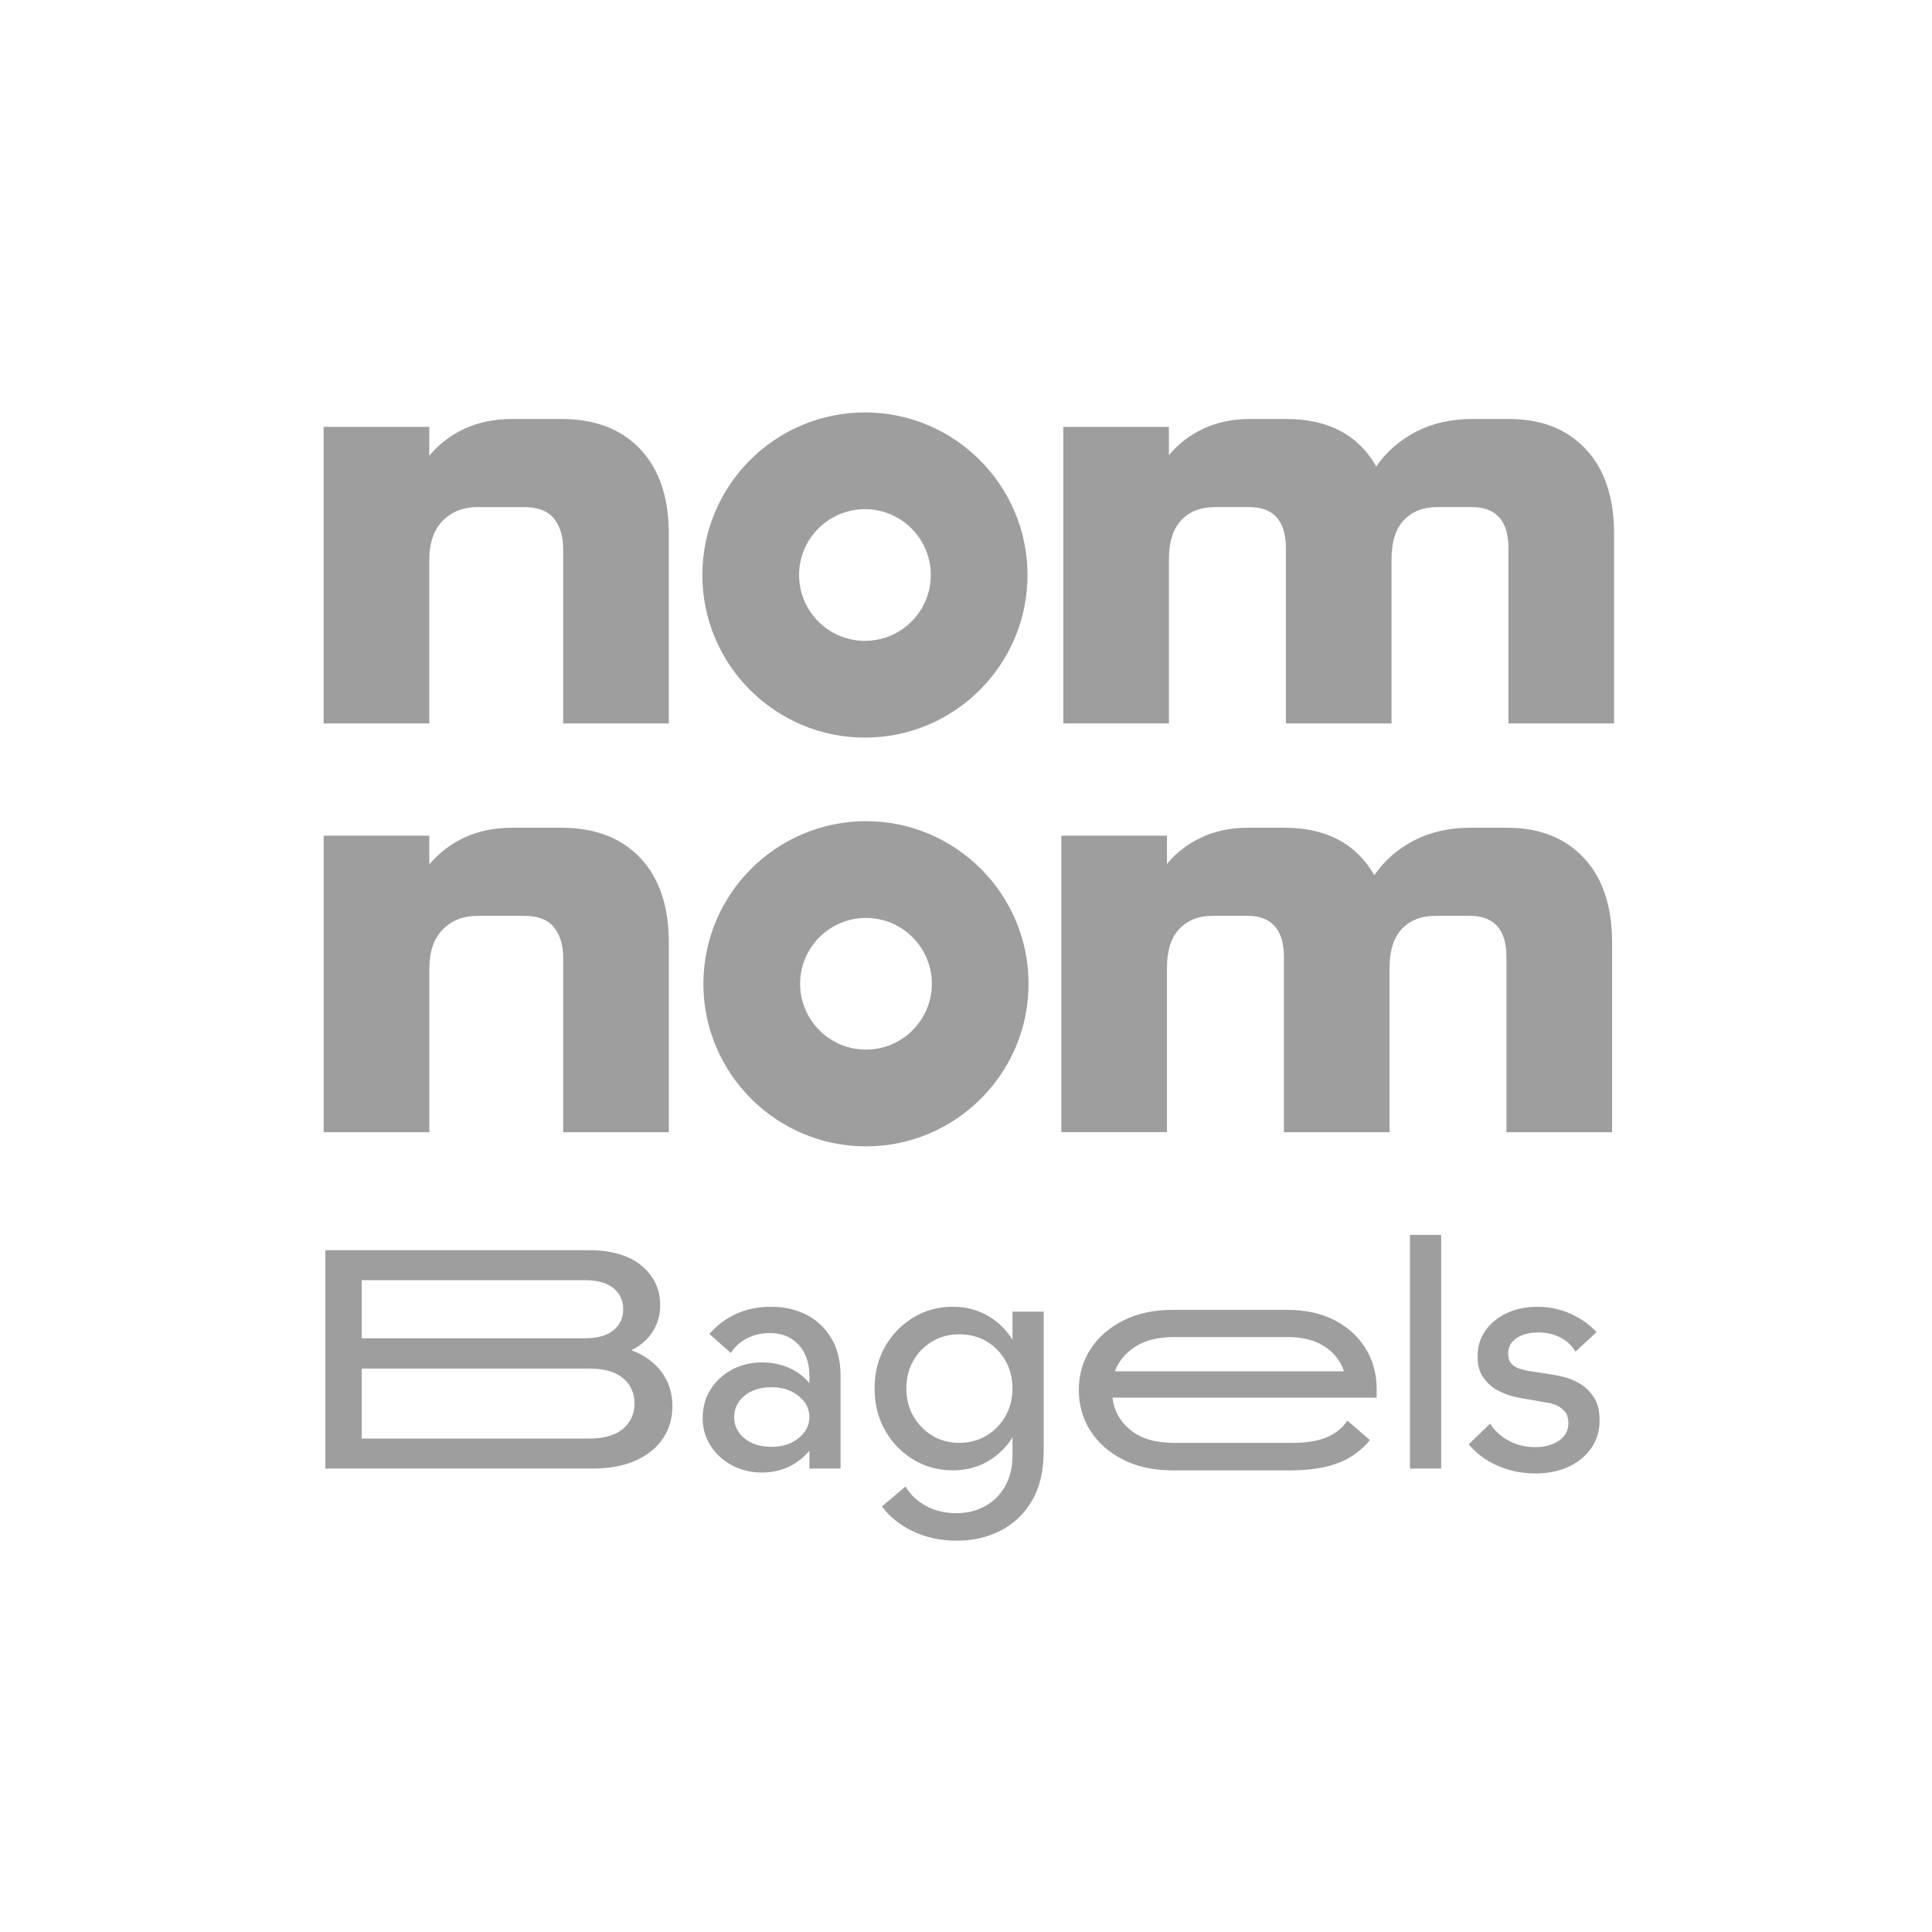<?xml version="1.0" encoding="UTF-8"?>
<svg id="Ebene_1_Kopie" data-name="Ebene 1 Kopie" xmlns="http://www.w3.org/2000/svg" viewBox="0 0 1000 1000">
  <defs>
    <style>
      .cls-1 {
        fill: #9e9e9e;
      }
    </style>
  </defs>
  <g>
    <path class="cls-1" d="m168.39,647.1h136.28c11.82,0,20.95,2.67,27.38,8,6.44,5.33,9.66,12.16,9.66,20.49,0,4.96-1.27,9.47-3.8,13.54-2.53,4.06-6.23,7.31-11.08,9.73,6.86,2.64,12.11,6.47,15.75,11.48,3.64,5.01,5.46,10.79,5.46,17.33s-1.61,11.93-4.83,16.78c-3.22,4.86-7.91,8.68-14.09,11.48-6.17,2.8-13.69,4.19-22.55,4.19h-138.18v-113.01Zm18.84,45.59h115.54c6.44,0,11.34-1.37,14.72-4.12,3.38-2.74,5.07-6.38,5.07-10.92s-1.69-8.18-5.07-10.92c-3.38-2.74-8.29-4.12-14.72-4.12h-115.54v30.07Zm0,51.91h117.6c7.81,0,13.69-1.68,17.65-5.06,3.96-3.38,5.94-7.76,5.94-13.14s-1.98-9.73-5.94-13.06c-3.96-3.33-9.84-4.98-17.65-4.98h-117.6v36.24Z"/>
    <path class="cls-1" d="m435.09,760.12h-16.15v-9.34c-2.74,3.48-6.23,6.25-10.45,8.31-4.22,2.06-8.92,3.09-14.09,3.09-5.7,0-10.87-1.24-15.51-3.72-4.64-2.48-8.34-5.85-11.08-10.13-2.75-4.28-4.12-9.05-4.12-14.33,0-5.59,1.37-10.55,4.12-14.88,2.74-4.32,6.44-7.73,11.08-10.21,4.64-2.48,9.81-3.72,15.51-3.72,5.17,0,9.87.95,14.09,2.85,4.22,1.9,7.7,4.54,10.45,7.91v-3.8c0-6.65-1.85-12-5.54-16.07-3.69-4.06-8.65-6.09-14.88-6.09-4.33,0-8.26.9-11.79,2.69-3.54,1.8-6.36,4.33-8.47,7.6l-11.08-9.81c3.69-4.33,8.23-7.76,13.61-10.29,5.38-2.53,11.5-3.8,18.36-3.8s13.3,1.45,18.68,4.35c5.38,2.9,9.6,6.99,12.66,12.27,3.06,5.28,4.59,11.61,4.59,19v48.12Zm-49.78-37.67c-3.54,2.95-5.3,6.65-5.3,11.08s1.76,7.97,5.3,10.92c3.53,2.96,8.2,4.43,14.01,4.43s10.26-1.5,14.01-4.51c3.74-3.01,5.62-6.62,5.62-10.84s-1.87-7.99-5.62-11c-3.75-3.01-8.42-4.51-14.01-4.51s-10.47,1.48-14.01,4.43Z"/>
    <path class="cls-1" d="m540.19,751.25c0,10.13-2.01,18.62-6.01,25.48-4.01,6.86-9.42,12.03-16.22,15.51-6.81,3.48-14.38,5.22-22.71,5.22s-15.73-1.58-22.48-4.75c-6.75-3.16-12.19-7.5-16.3-12.98l12.19-10.29c2.53,4.22,6.09,7.57,10.68,10.05,4.59,2.48,9.79,3.72,15.59,3.72s10.58-1.21,14.96-3.64c4.38-2.43,7.84-5.88,10.37-10.37,2.53-4.49,3.8-9.73,3.8-15.75v-9.5c-3.27,5.28-7.57,9.44-12.9,12.51-5.33,3.06-11.32,4.59-17.96,4.59-7.49,0-14.3-1.85-20.42-5.54-6.12-3.69-11-8.73-14.64-15.12-3.64-6.38-5.46-13.64-5.46-21.76s1.82-15.36,5.46-21.68c3.64-6.33,8.52-11.34,14.64-15.04,6.12-3.69,12.93-5.54,20.42-5.54,6.65,0,12.63,1.53,17.96,4.59,5.33,3.06,9.63,7.23,12.9,12.51v-14.56h16.15v72.33Zm-19.79-47.01c-2.43-4.22-5.7-7.55-9.81-9.97-4.11-2.42-8.81-3.64-14.09-3.64s-9.81,1.22-13.93,3.64c-4.12,2.43-7.39,5.75-9.81,9.97-2.43,4.22-3.64,9.02-3.64,14.4s1.21,10.18,3.64,14.4c2.43,4.22,5.7,7.57,9.81,10.05,4.11,2.48,8.76,3.72,13.93,3.72s9.97-1.24,14.09-3.72c4.12-2.48,7.39-5.83,9.81-10.05,2.43-4.22,3.64-9.02,3.64-14.4s-1.21-10.18-3.64-14.4Z"/>
    <path class="cls-1" d="m564.4,740.57c-4.01-6.28-6.01-13.32-6.01-21.13s2-14.83,6.01-21.05c4.01-6.23,9.66-11.18,16.94-14.88,7.28-3.69,15.88-5.54,25.8-5.54h58.88c9.6,0,17.86,1.8,24.77,5.38,6.91,3.59,12.27,8.47,16.06,14.64,3.8,6.18,5.7,13.11,5.7,20.82v4.59h-136.75c.84,6.86,3.98,12.48,9.42,16.86,5.44,4.38,12.9,6.57,22.4,6.57h61.1c7.49,0,13.54-.97,18.12-2.93,4.59-1.95,8.1-4.83,10.53-8.63l11.71,10.13c-4.54,5.49-10.11,9.47-16.7,11.95-6.59,2.48-14.9,3.72-24.93,3.72h-60.3c-9.92,0-18.52-1.85-25.8-5.54-7.28-3.69-12.93-8.68-16.94-14.95Zm12.66-30.79h118.55c-1.69-5.27-5.01-9.55-9.97-12.82-4.96-3.27-11.5-4.91-19.63-4.91h-58.41c-8.12,0-14.75,1.63-19.86,4.91-5.12,3.27-8.68,7.55-10.69,12.82Z"/>
    <path class="cls-1" d="m729.8,639.19h16.15v120.93h-16.15v-120.93Z"/>
    <path class="cls-1" d="m823.66,749.51c-2.85,4.12-6.75,7.34-11.71,9.66-4.96,2.32-10.71,3.48-17.25,3.48-6.96,0-13.45-1.32-19.47-3.96-6.01-2.64-11.02-6.33-15.04-11.08l11.08-10.76c2.42,3.8,5.7,6.78,9.81,8.94,4.12,2.16,8.6,3.25,13.45,3.25s9.08-1.11,12.35-3.33c3.27-2.21,4.91-5.22,4.91-9.02,0-2.74-.69-4.85-2.06-6.33-1.37-1.48-2.88-2.53-4.51-3.16-1.64-.63-2.93-1-3.88-1.11-1.48-.21-3.64-.58-6.49-1.11-2.85-.53-5.01-.89-6.49-1.11-.74-.1-2.37-.45-4.91-1.03-2.53-.58-5.22-1.61-8.07-3.09-2.85-1.48-5.33-3.64-7.44-6.49-2.11-2.85-3.16-6.59-3.16-11.24,0-5.06,1.37-9.52,4.12-13.37,2.74-3.85,6.43-6.86,11.08-9.02,4.64-2.16,9.87-3.24,15.67-3.24,6.12,0,11.84,1.19,17.17,3.56,5.33,2.37,9.84,5.56,13.54,9.57l-10.92,10.13c-1.8-3.16-4.38-5.62-7.76-7.36-3.38-1.74-7.23-2.61-11.55-2.61-4.54,0-8.26.98-11.16,2.93s-4.35,4.62-4.35,7.99c0,2.43.63,4.25,1.9,5.46s2.74,2.06,4.43,2.53c1.68.48,3.11.82,4.27,1.03,1.05.1,2.5.31,4.35.63,1.85.31,3.69.61,5.54.87,1.85.26,3.24.5,4.19.71.74.11,2.3.45,4.67,1.03s4.96,1.69,7.76,3.32c2.79,1.64,5.2,3.96,7.2,6.97,2.01,3.01,3.01,7.04,3.01,12.11,0,5.38-1.42,10.13-4.27,14.24Z"/>
  </g>
  <g>
    <g>
      <path class="cls-1" d="m167.52,220.96h54.67v14.91c5.07-6.04,11.21-10.72,18.43-14.04,7.21-3.31,15.4-4.96,24.57-4.96h25.44c17.35,0,30.93,5.21,40.78,15.63,9.84,10.43,14.76,25.01,14.76,43.71v98.25h-54.68v-90.05c0-6.83-1.61-12.18-4.82-16.09-3.21-3.9-8.33-5.85-15.35-5.85h-24.27c-7.21,0-13.16,2.34-17.85,7.02-4.66,4.68-7.02,11.6-7.02,20.76v84.21h-54.67v-153.5Z"/>
      <path class="cls-1" d="m550.36,220.96h54.67v14.61c4.88-5.84,10.87-10.42,17.99-13.74,7.11-3.31,15.06-4.96,23.83-4.96h19c21.64,0,37.14,8.19,46.5,24.56,5.26-7.6,12.14-13.6,20.61-17.99,8.49-4.38,18.18-6.57,29.1-6.57h19.01c16.75,0,30.01,5.21,39.76,15.63,9.74,10.43,14.61,25.01,14.61,43.71v98.25h-54.67v-90.65c0-14.22-6.34-21.34-19-21.34h-17.85c-7.21,0-12.97,2.25-17.25,6.73-4.28,4.49-6.42,11.3-6.42,20.46v84.79h-54.68v-90.65c0-14.22-6.33-21.34-19.01-21.34h-17.82c-7.22,0-12.97,2.25-17.25,6.73-4.3,4.49-6.45,11.3-6.45,20.46v84.79h-54.67v-153.5Z"/>
    </g>
    <path class="cls-1" d="m447.69,381.79c-46.4,0-84.15-37.75-84.15-84.16s37.75-84.16,84.15-84.16,84.15,37.75,84.15,84.16-37.75,84.16-84.15,84.16Zm0-118.24c-18.8,0-34.09,15.29-34.09,34.08s15.29,34.08,34.09,34.08,34.09-15.29,34.09-34.08-15.29-34.08-34.09-34.08Z"/>
  </g>
  <g>
    <path class="cls-1" d="m167.52,432.53h54.68v14.91c5.07-6.04,11.21-10.72,18.42-14.04,7.21-3.31,15.4-4.96,24.56-4.96h25.44c17.35,0,30.96,5.21,40.8,15.63,9.84,10.43,14.76,25.01,14.76,43.71v98.25h-54.68v-90.05c0-6.83-1.61-12.18-4.83-16.09-3.21-3.9-8.33-5.85-15.35-5.85h-24.27c-7.21,0-13.16,2.34-17.82,7.02-4.69,4.68-7.02,11.6-7.02,20.76v84.21h-54.68v-153.5Z"/>
    <path class="cls-1" d="m549.33,432.53h54.68v14.61c4.88-5.84,10.87-10.42,17.99-13.74,7.11-3.31,15.06-4.96,23.82-4.96h19.01c21.63,0,37.13,8.19,46.5,24.56,5.26-7.6,12.14-13.6,20.61-17.99,8.48-4.38,18.18-6.57,29.1-6.57h19c16.76,0,30.02,5.21,39.77,15.63,9.73,10.43,14.61,25.01,14.61,43.71v98.25h-54.68v-90.65c0-14.22-6.33-21.34-19-21.34h-17.83c-7.21,0-12.97,2.25-17.25,6.73-4.3,4.49-6.44,11.3-6.44,20.46v84.79h-54.67v-90.65c0-14.22-6.34-21.34-19.01-21.34h-17.83c-7.22,0-12.97,2.25-17.25,6.73-4.3,4.49-6.44,11.3-6.44,20.46v84.79h-54.68v-153.5Z"/>
    <path class="cls-1" d="m448.23,593.36c-46.4,0-84.15-37.75-84.15-84.16s37.75-84.16,84.15-84.16,84.15,37.75,84.15,84.16-37.75,84.16-84.15,84.16Zm0-118.24c-18.8,0-34.09,15.29-34.09,34.08s15.29,34.08,34.09,34.08,34.09-15.29,34.09-34.08-15.29-34.08-34.09-34.08Z"/>
  </g>
</svg>